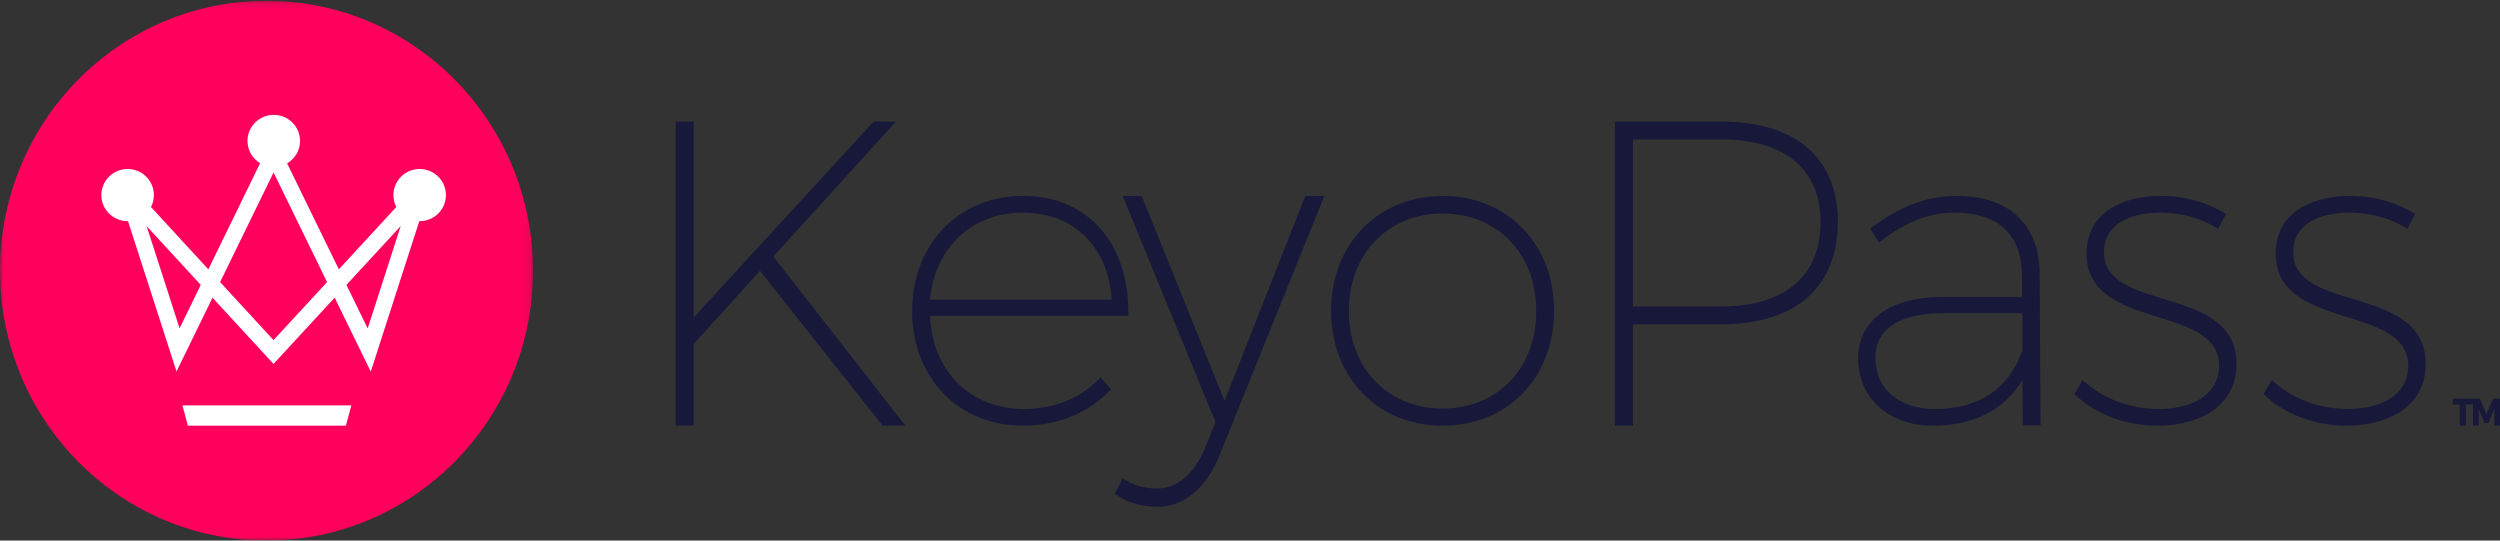 <svg viewBox="0 0 370 80" xmlns="http://www.w3.org/2000/svg" xmlns:xlink="http://www.w3.org/1999/xlink"><rect x="0" y="0" width="370" height="80" fill="#333333" stroke="none"/><mask id="a" fill="#fff"><path d="m0 .115h78.888v79.885h-78.888z" fill="#fff" fill-rule="evenodd"/></mask><g fill="none" fill-rule="evenodd"><path d="m39.435.115c-21.784 0-39.435 17.89-39.435 39.944 0 22.064 17.651 39.941 39.435 39.941 21.788 0 39.453-17.877 39.453-39.941 0-22.055-17.664-39.944-39.453-39.944" fill="#ff005c" mask="url(#a)"/><path d="m54.419 48.607-3.146-6.442 8.03-8.706zm-13.936 1.73-7.906-8.585 7.911-16.224 7.918 16.221zm-13.903-1.751-4.878-15.116 8.009 8.697zm35.533-23.575c-2.148 0-3.889 1.725-3.889 3.859 0 .637.158 1.235.434 1.764l-8.509 9.226-7.654-15.679c1.142-.672 1.912-1.906 1.912-3.321 0-2.133-1.742-3.86-3.89-3.86s-3.888 1.727-3.888 3.86c0 1.396.748 2.615 1.866 3.294l-7.66 15.706-8.491-9.223c.275-.531.432-1.13.432-1.767 0-2.134-1.74-3.859-3.889-3.859-2.147 0-3.888 1.725-3.888 3.859 0 2.133 1.741 3.86 3.888 3.86.019 0 .038-.002.058-.002l7.181 22.252 5.325-10.921 9.03 9.804 9.05-9.811 5.344 10.948 7.182-22.272c.017 0 .035.002.055.002 2.148 0 3.887-1.727 3.887-3.86 0-2.134-1.74-3.859-3.887-3.859z" fill="#fff"/><path d="m52 60h-25l.805 3h23.386z" fill="#fff"/><g fill="#18183a"><path d="m130.626 63-18.146-22.918-9.806 10.816v12.103h-2.674v-45h2.674v28.971l26.613-28.971h3.312l-18.146 19.958 19.546 25.042z"/><path d="m164.545 44.343c-.518-7.672-5.484-12.873-13.161-12.873-7.546 0-13.031 5.201-13.739 12.873zm2.45 2.406h-29.35c.322 8.255 6.063 13.782 13.869 13.782 4.58 0 8.644-1.691 11.354-4.681l1.548 1.756c-3.096 3.38-7.676 5.395-13.031 5.395-9.482 0-16.384-7.021-16.384-16.967s6.902-17.033 16.384-17.033c9.87 0 15.805 7.281 15.612 17.749z"/><path d="m180.532 67.29c-2.045 5.01-5.306 7.71-9.204 7.71-2.429 0-4.603-.644-6.328-1.928l1.15-2.312c1.471 1.027 3.197 1.541 5.05 1.541 3.005 0 5.56-2.119 7.159-6.037l1.534-3.792-13.743-33.472h2.813l12.273 30.324 11.951-30.324h2.813z"/><path d="m199.633 46.033c0 8.518 5.841 14.433 13.867 14.433 8.09 0 13.868-5.915 13.868-14.433 0-8.517-5.778-14.433-13.868-14.433-8.026 0-13.867 5.916-13.867 14.433m30.367-.064c0 10.01-6.933 17.031-16.5 17.031-9.503 0-16.5-7.021-16.5-17.031 0-9.882 6.997-16.969 16.5-16.969 9.567 0 16.5 7.087 16.5 16.969"/><path d="m241.691 20.639v24.721h13.008c9.356 0 14.741-4.442 14.741-12.489 0-7.92-5.384-12.233-14.741-12.233zm30.309 12.168c0 9.655-6.215 15.193-17.236 15.193h-13.073v14.999h-2.691v-45h15.764c11.021 0 17.236 5.408 17.236 14.807z"/><path d="m299.313 51.884v-5.527h-11.644c-6.527 0-10.109 2.276-10.109 6.632 0 4.486 3.39 7.541 8.829 7.541 6.206 0 10.813-2.732 12.924-8.646zm.064 11.052-.064-6.696c-2.815 4.68-7.55 6.761-13.308 6.761-6.589 0-11.004-4.224-11.004-9.945 0-5.658 4.734-9.102 12.412-9.102h11.836v-3.316c-.065-5.721-3.327-9.166-9.982-9.166-4.159 0-7.676 1.69-11.197 4.421l-1.278-2.08c3.967-2.925 7.806-4.811 12.859-4.811 7.869 0 12.156 4.421 12.22 11.443l.13 22.493z"/><path d="m329.451 31.666-1.16 2.209c-2.323-1.495-5.29-2.405-8.516-2.405-4.71 0-8.388 1.821-8.388 5.851 0 9.101 19.613 4.615 19.613 16.578 0 6.306-5.614 9.101-11.677 9.101-4.71 0-9.227-1.689-12.323-4.681l1.226-2.079c2.903 2.731 6.968 4.291 11.225 4.291 4.711 0 8.776-1.886 8.969-6.176.257-9.557-19.613-5.201-19.613-16.839 0-5.916 5.096-8.516 11.031-8.516 3.743 0 6.969 1.04 9.613 2.666"/><path d="m357.45 31.666-1.161 2.209c-2.323-1.495-5.292-2.405-8.517-2.405-4.708 0-8.387 1.821-8.387 5.851 0 9.101 19.615 4.615 19.615 16.578 0 6.306-5.614 9.101-11.678 9.101-4.711 0-9.226-1.689-12.322-4.681l1.224-2.079c2.903 2.731 6.968 4.291 11.226 4.291 4.71 0 8.775-1.886 8.968-6.176.259-9.557-19.614-5.201-19.614-16.839 0-5.916 5.096-8.516 11.033-8.516 3.743 0 6.969 1.04 9.614 2.666"/><path d="m366 59.862h-1.048v3.138h-.913v-3.138h-1.038v-.862h3z"/><path d="m370 63h-.839l-.005-2.533-.844 2.134h-.622l-.845-2.134v2.533h-.844v-4h1.036l.964 2.334.964-2.334h1.036z"/></g></g></svg>